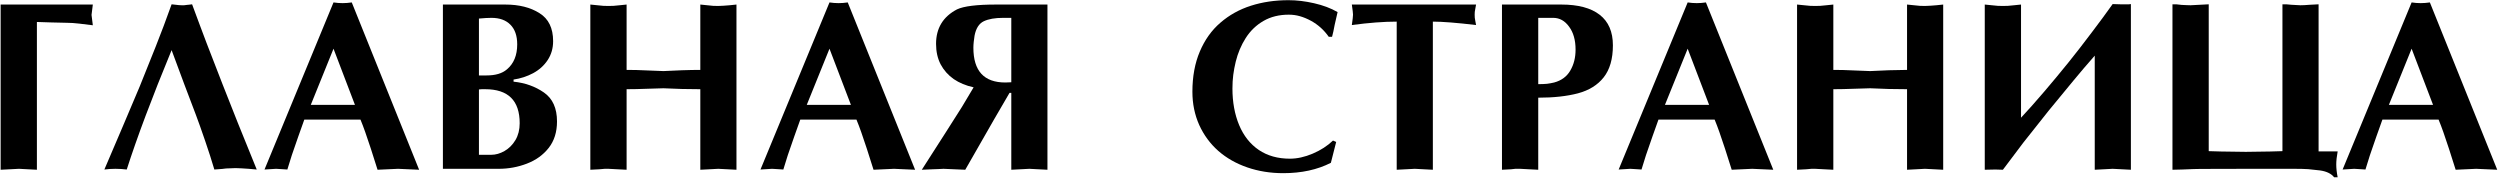 <?xml version="1.0" encoding="UTF-8"?> <svg xmlns="http://www.w3.org/2000/svg" width="622" height="45" viewBox="0 0 622 45" fill="none"><path d="M592.744 29.754L591.25 33.943L589.639 38.602L588.525 42.176L587.178 42.088L585.713 42L584.307 42.088L582.842 42.176L600.01 0.604C600.771 0.721 601.523 0.779 602.266 0.779C602.988 0.779 603.75 0.721 604.551 0.604L621.309 42.234L618.672 42.117L616.064 42L613.486 42.117L610.967 42.234C610.225 39.852 609.668 38.103 609.297 36.99C608.652 35.057 608.184 33.67 607.891 32.83C607.52 31.775 607.129 30.75 606.719 29.754H592.744ZM605.342 26.092L600.01 12.117L594.355 26.092H605.342Z" fill="black"></path><path d="M558.76 42L547.51 42.029C546.67 42.029 545.127 42.078 542.881 42.176C541.982 42.215 541.191 42.234 540.508 42.234V1.072C540.82 1.072 541.133 1.072 541.445 1.072C541.992 1.131 542.441 1.18 542.793 1.219C543.145 1.238 543.545 1.258 543.994 1.277C544.443 1.297 544.785 1.307 545.02 1.307L547.275 1.189L549.531 1.072V37.605L552.607 37.693L558.76 37.781L564.824 37.693L567.871 37.605V1.072C568.184 1.072 568.496 1.072 568.809 1.072C569.355 1.131 569.795 1.17 570.127 1.189L572.324 1.307C572.949 1.307 573.721 1.268 574.639 1.189L576.865 1.072V37.664H581.611C581.377 38.934 581.26 40.018 581.26 40.916C581.26 41.873 581.377 42.938 581.611 44.109H580.732C580.029 43.211 578.877 42.645 577.275 42.41C576.221 42.273 575.225 42.166 574.287 42.088C573.35 42.029 572.217 42 570.889 42H558.76Z" fill="black"></path><path d="M493.809 1.131L495.566 1.307L497.061 1.453L498.32 1.482L499.58 1.453L501.104 1.307L502.832 1.131V29.285C504.434 27.586 506.387 25.389 508.691 22.693C510.742 20.291 512.744 17.879 514.697 15.457C516.533 13.172 518.457 10.691 520.469 8.016C521.484 6.668 522.412 5.428 523.252 4.295C524.111 3.143 524.902 2.049 525.625 1.014L527.529 1.072H528.73C529.043 1.072 529.365 1.072 529.697 1.072C529.932 1.033 530.088 1.014 530.166 1.014V42.234L527.939 42.117L525.625 42L523.428 42.117L521.172 42.234V13.846C520.293 14.842 519.395 15.877 518.477 16.951C517.578 18.006 516.709 19.041 515.869 20.057L509.717 27.527L503.418 35.467L498.32 42.234L496.445 42.176L493.809 42.234V1.131Z" fill="black"></path><path d="M447.109 1.131L448.867 1.307L450.361 1.453L451.621 1.482L452.881 1.453L454.404 1.307L456.133 1.131V17.391C457.793 17.391 459.365 17.43 460.85 17.508C462.354 17.566 463.838 17.625 465.303 17.684C466.611 17.605 468.145 17.537 469.902 17.479C471.68 17.42 473.203 17.391 474.473 17.391V1.131L476.201 1.307L477.666 1.453L478.926 1.482L480.244 1.424L481.768 1.307L483.467 1.131V42.234L481.24 42.117L478.926 42L476.729 42.117L474.473 42.234V22.195C472.871 22.195 471.348 22.176 469.902 22.137C468.477 22.078 466.943 22.02 465.303 21.961C464.756 21.961 463.467 22 461.436 22.078C459.404 22.156 457.637 22.195 456.133 22.195V42.234L453.848 42.117L451.621 42C451.309 42 450.996 42 450.684 42C450.137 42.059 449.697 42.098 449.365 42.117L447.109 42.234V1.131Z" fill="black"></path><path d="M412.627 29.754L411.133 33.943L409.521 38.602L408.408 42.176L407.061 42.088L405.596 42L404.189 42.088L402.725 42.176L419.893 0.604C420.654 0.721 421.406 0.779 422.148 0.779C422.871 0.779 423.633 0.721 424.434 0.604L441.191 42.234L438.555 42.117L435.947 42L433.369 42.117L430.85 42.234C430.107 39.852 429.551 38.103 429.18 36.99C428.535 35.057 428.066 33.67 427.773 32.83C427.402 31.775 427.012 30.75 426.602 29.754H412.627ZM425.225 26.092L419.893 12.117L414.238 26.092H425.225Z" fill="black"></path><path d="M382.715 42.234L380.43 42.117L378.203 42C377.793 42 377.393 42 377.002 42C376.533 42.059 376.182 42.098 375.947 42.117L373.691 42.234V1.131H388.457C392.637 1.131 395.82 1.98 398.008 3.68C400.195 5.379 401.289 7.908 401.289 11.268C401.289 14.646 400.527 17.303 399.004 19.236C397.5 21.15 395.361 22.479 392.588 23.221C389.834 23.943 386.543 24.305 382.715 24.305V42.234ZM382.715 20.936C383.594 20.936 384.326 20.906 384.912 20.848C385.518 20.77 386.104 20.662 386.67 20.525C388.486 20.037 389.824 19.051 390.684 17.566C391.562 16.082 392.002 14.344 392.002 12.352C392.002 9.988 391.465 8.084 390.391 6.639C389.336 5.174 388.018 4.441 386.436 4.441H382.715V20.936Z" fill="black"></path><path d="M356.494 42.234L354.238 42.117L352.012 42L349.756 42.117L347.5 42.234V5.379C344.297 5.379 340.576 5.662 336.338 6.229C336.533 4.881 336.631 4.021 336.631 3.65C336.631 3.318 336.533 2.479 336.338 1.131H367.246L367.07 2.098L366.924 2.947L366.895 3.65L366.924 4.412L367.07 5.291L367.246 6.229C362.441 5.662 358.857 5.379 356.494 5.379V42.234Z" fill="black"></path><path d="M332.441 35.32L331.123 40.506C327.764 42.225 323.809 43.084 319.258 43.084C316.074 43.084 313.096 42.605 310.322 41.648C307.549 40.691 305.146 39.324 303.115 37.547C301.104 35.77 299.521 33.621 298.369 31.102C297.236 28.562 296.67 25.809 296.67 22.84C296.67 19.051 297.285 15.711 298.516 12.82C299.746 9.91 301.455 7.518 303.643 5.643C305.83 3.748 308.359 2.342 311.23 1.424C314.102 0.506 317.217 0.047 320.576 0.047C322.627 0.047 324.756 0.301 326.963 0.809C329.189 1.316 331.133 2.049 332.793 3.006L332.061 6.199C331.865 7.215 331.758 7.762 331.738 7.84C331.66 8.25 331.553 8.689 331.416 9.158H330.596C329.424 7.479 327.949 6.15 326.172 5.174C325.234 4.666 324.316 4.285 323.418 4.031C322.539 3.777 321.611 3.65 320.635 3.65C318.252 3.65 316.162 4.168 314.365 5.203C312.568 6.238 311.094 7.654 309.941 9.451C308.809 11.229 307.979 13.191 307.451 15.34C307.178 16.473 306.973 17.566 306.836 18.621C306.699 19.676 306.631 20.809 306.631 22.02C306.631 25.418 307.188 28.455 308.301 31.131C309.414 33.787 311.045 35.848 313.193 37.312C315.342 38.758 317.92 39.48 320.928 39.48C322.744 39.48 324.639 39.06 326.611 38.221C328.584 37.381 330.264 36.297 331.65 34.969L332.441 35.32Z" fill="black"></path><path d="M260.605 42.234L258.35 42.117L256.094 42L253.867 42.117L251.611 42.234V23.104H251.172L247.334 29.695L240.156 42.234L237.432 42.117L234.736 42C234.58 42 234.199 42.02 233.594 42.059C232.988 42.098 232.451 42.117 231.982 42.117L229.346 42.234L231.689 38.572L235.352 32.859L239.336 26.59L242.236 21.727C240.342 21.316 238.691 20.633 237.285 19.676C235.898 18.699 234.814 17.479 234.033 16.014C233.271 14.549 232.891 12.85 232.891 10.916C232.891 7.01 234.629 4.148 238.105 2.332C239.805 1.531 243.047 1.131 247.832 1.131H260.605V42.234ZM251.611 4.441H249.561C247.549 4.441 245.947 4.725 244.756 5.291C243.584 5.857 242.822 7.049 242.471 8.865C242.393 9.334 242.324 9.842 242.266 10.389C242.207 10.935 242.178 11.434 242.178 11.883C242.178 17.645 244.824 20.525 250.117 20.525L251.611 20.467V4.441Z" fill="black"></path><path d="M199.111 29.754L197.617 33.943L196.006 38.602L194.893 42.176L193.545 42.088L192.08 42L190.674 42.088L189.209 42.176L206.377 0.604C207.139 0.721 207.891 0.779 208.633 0.779C209.355 0.779 210.117 0.721 210.918 0.604L227.676 42.234L225.039 42.117L222.432 42L219.854 42.117L217.334 42.234C216.592 39.852 216.035 38.103 215.664 36.99C215.02 35.057 214.551 33.67 214.258 32.83C213.887 31.775 213.496 30.75 213.086 29.754H199.111ZM211.709 26.092L206.377 12.117L200.723 26.092H211.709Z" fill="black"></path><path d="M146.875 1.131L148.633 1.307L150.127 1.453L151.387 1.482L152.646 1.453L154.17 1.307L155.898 1.131V17.391C157.559 17.391 159.131 17.43 160.615 17.508C162.119 17.566 163.604 17.625 165.068 17.684C166.377 17.605 167.91 17.537 169.668 17.479C171.445 17.42 172.969 17.391 174.238 17.391V1.131L175.967 1.307L177.432 1.453L178.691 1.482L180.01 1.424L181.533 1.307L183.232 1.131V42.234L181.006 42.117L178.691 42L176.494 42.117L174.238 42.234V22.195C172.637 22.195 171.113 22.176 169.668 22.137C168.242 22.078 166.709 22.02 165.068 21.961C164.521 21.961 163.232 22 161.201 22.078C159.17 22.156 157.402 22.195 155.898 22.195V42.234L153.613 42.117L151.387 42C151.074 42 150.762 42 150.449 42C149.902 42.059 149.463 42.098 149.131 42.117L146.875 42.234V1.131Z" fill="black"></path><path d="M110.195 1.131H125.693C129.131 1.131 131.973 1.844 134.219 3.27C136.484 4.676 137.617 7 137.617 10.242C137.617 12 137.168 13.562 136.27 14.93C135.371 16.297 134.16 17.391 132.637 18.211C131.133 19.012 129.512 19.539 127.773 19.793V20.32C130.645 20.613 133.164 21.512 135.332 23.016C137.5 24.52 138.584 26.922 138.584 30.223C138.584 32.859 137.891 35.057 136.504 36.815C135.137 38.553 133.33 39.852 131.084 40.711C128.857 41.57 126.514 42 124.053 42H110.195V1.131ZM119.16 18.768H121.064C123.271 18.768 124.951 18.27 126.104 17.273C127.822 15.848 128.682 13.768 128.682 11.033C128.682 8.904 128.115 7.273 126.982 6.141C125.869 5.008 124.297 4.441 122.266 4.441C121.465 4.441 120.43 4.5 119.16 4.617V18.768ZM119.16 38.514H122.207C123.32 38.514 124.424 38.201 125.518 37.576C126.631 36.932 127.539 36.023 128.242 34.852C128.945 33.66 129.297 32.264 129.297 30.662C129.297 25.018 126.436 22.195 120.713 22.195C120.4 22.195 120.117 22.195 119.863 22.195C119.609 22.195 119.375 22.215 119.16 22.254V38.514Z" fill="black"></path><path d="M75.713 29.754L74.219 33.943L72.607 38.602L71.494 42.176L70.147 42.088L68.682 42L67.275 42.088L65.811 42.176L82.978 0.604C83.74 0.721 84.492 0.779 85.234 0.779C85.957 0.779 86.719 0.721 87.519 0.604L104.277 42.234L101.641 42.117L99.033 42L96.455 42.117L93.936 42.234C93.193 39.852 92.637 38.103 92.266 36.99C91.621 35.057 91.152 33.67 90.859 32.83C90.488 31.775 90.098 30.75 89.688 29.754H75.713ZM88.311 26.092L82.978 12.117L77.324 26.092H88.311Z" fill="black"></path><path d="M45.215 1.307H45.801L46.504 1.219L47.119 1.16L47.793 1.072C48.418 2.791 49.053 4.5 49.697 6.199C50.42 8.152 50.986 9.656 51.397 10.711L55.381 20.994L59.16 30.545L63.877 42.176L61.885 42L60.098 41.883L58.603 41.824L57.109 41.883C56.758 41.883 56.475 41.893 56.26 41.912C56.045 41.932 55.723 41.971 55.293 42.029L53.33 42.176C52.666 39.93 51.904 37.557 51.045 35.057C50.107 32.322 49.336 30.154 48.73 28.553L45.83 20.906L42.695 12.469C37.793 24.344 34.072 34.246 31.533 42.176C30.596 42.059 29.658 42 28.721 42C27.803 42 26.885 42.059 25.967 42.176L30.625 31.277L34.756 21.521L38.74 11.59C39.346 10.066 40.01 8.348 40.732 6.434C41.455 4.5 42.109 2.713 42.695 1.072L43.75 1.189C44.316 1.268 44.805 1.307 45.215 1.307Z" fill="black"></path><path d="M9.18 42.234L6.953 42.117L4.727 42L2.441 42.117L0.156 42.234V1.131H23.096L22.773 3.709L23.096 6.287C22.002 6.15 20.879 6.014 19.727 5.877C18.574 5.74 17.539 5.672 16.621 5.672C15.84 5.672 14.58 5.643 12.842 5.584C11.123 5.506 9.902 5.467 9.18 5.467V42.234Z" fill="black"></path></svg> 